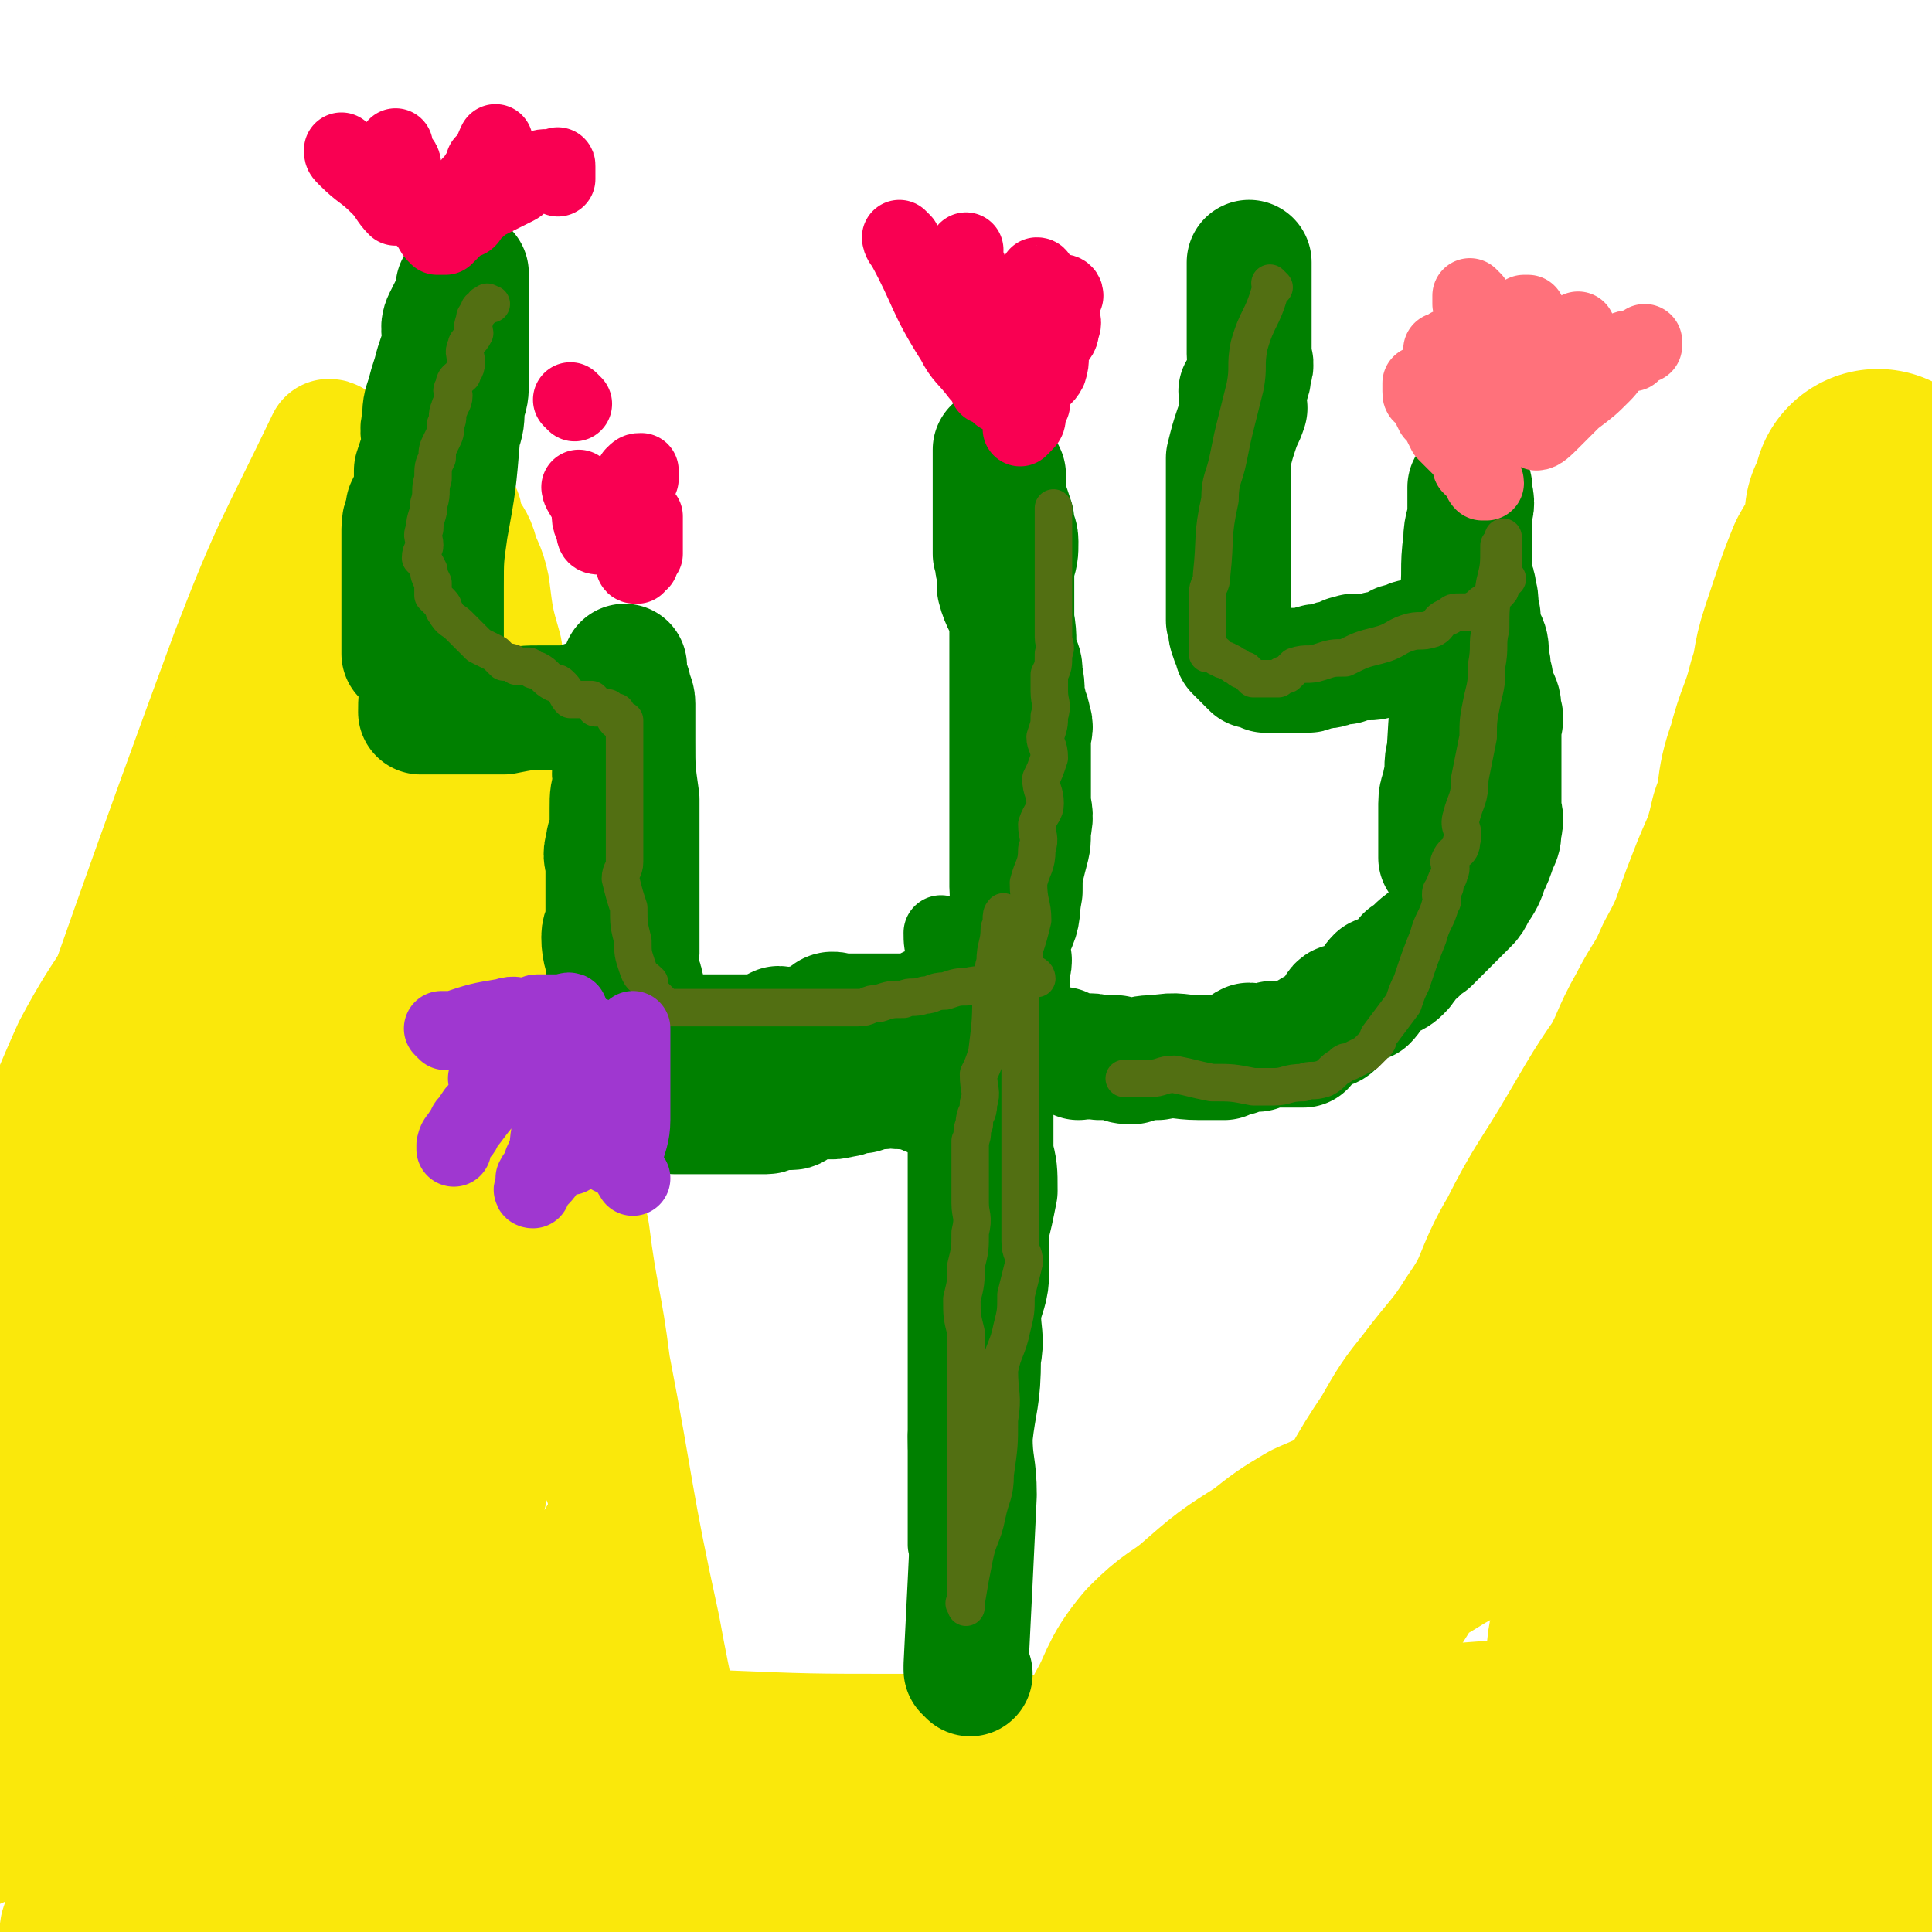 <svg viewBox='0 0 464 464' version='1.1' xmlns='http://www.w3.org/2000/svg' xmlns:xlink='http://www.w3.org/1999/xlink'><g fill='none' stroke='#FAE80B' stroke-width='30' stroke-linecap='round' stroke-linejoin='round'><path d='M80,107c0,0 0,-1 -1,-1 -12,25 -13,25 -23,51 -38,103 -44,126 -72,206 '/><path d='M100,114c0,0 0,-1 -1,-1 -20,31 -21,31 -39,63 -12,21 -11,22 -22,43 -9,17 -11,16 -20,33 -9,20 -8,21 -17,41 -3,8 -4,8 -8,16 '/><path d='M80,111c0,0 -1,-1 -1,-1 1,3 1,4 2,7 3,12 3,12 6,25 2,10 2,10 4,21 3,10 3,10 6,21 5,23 5,23 11,46 2,7 2,7 4,13 2,9 2,9 5,17 3,10 4,10 7,20 3,9 3,9 5,18 3,11 2,11 5,21 2,9 2,9 5,18 3,10 4,10 7,20 3,10 4,10 6,21 2,7 1,7 2,14 2,7 2,7 4,14 2,7 3,7 4,14 1,6 0,6 2,12 0,4 1,4 2,9 1,2 1,2 1,4 1,3 1,3 2,6 0,3 0,3 1,5 0,1 1,1 1,2 1,3 2,3 2,5 1,1 0,1 1,3 0,1 1,1 1,2 1,2 0,2 1,3 0,1 1,2 1,2 -1,-7 -2,-9 -4,-17 -7,-33 -9,-32 -15,-65 -7,-32 -6,-32 -12,-63 -2,-16 -3,-16 -5,-32 -3,-15 -3,-15 -6,-30 -2,-15 -1,-15 -3,-30 -2,-14 -2,-14 -4,-28 -2,-14 -2,-14 -4,-28 -2,-12 -2,-12 -4,-24 -2,-7 -2,-7 -3,-15 -1,-5 -2,-5 -3,-9 -1,-3 -2,-3 -3,-6 -1,-1 0,-2 -1,-3 0,0 0,1 -1,2 -2,1 -3,1 -3,3 -6,30 -6,30 -9,61 -3,24 -1,24 -3,49 -1,17 -2,17 -2,34 -1,27 -1,27 -1,55 0,17 0,17 0,35 -1,13 -1,13 -2,27 0,7 0,7 0,13 0,5 -1,5 -1,10 -1,2 0,2 0,4 0,1 0,1 0,1 0,0 0,0 0,-1 -1,-5 -1,-5 -2,-10 -2,-28 -2,-28 -3,-56 -1,-29 -2,-29 -3,-58 0,-26 0,-26 -1,-53 0,-18 0,-18 1,-36 0,-17 0,-17 1,-35 0,-13 1,-13 1,-26 0,-4 0,-4 0,-8 0,-2 0,-6 0,-4 -3,14 -4,18 -7,36 -6,30 -5,30 -10,60 -5,33 -4,33 -9,66 -4,23 -5,23 -9,45 -4,19 -4,19 -8,39 -6,26 -7,30 -12,52 0,2 1,-4 1,-5 0,0 0,3 0,3 0,1 0,0 0,-1 0,-2 0,-2 0,-4 4,-26 4,-26 9,-51 5,-25 5,-25 9,-50 4,-26 4,-26 8,-51 4,-24 4,-24 8,-47 4,-20 3,-20 7,-39 2,-11 4,-11 6,-22 2,-5 1,-5 2,-10 0,-2 1,-5 1,-4 -3,12 -4,15 -9,29 -19,60 -20,59 -38,120 -17,54 -17,54 -31,109 -4,15 -3,15 -5,30 0,4 0,6 0,8 -1,1 -1,-1 -1,-2 3,-9 3,-9 7,-18 10,-25 11,-25 21,-49 10,-22 10,-22 19,-43 12,-30 11,-30 23,-59 6,-15 7,-15 13,-30 5,-12 4,-13 9,-25 1,-3 1,-3 2,-7 0,-1 2,-3 1,-2 -3,6 -5,8 -9,17 -11,25 -10,25 -21,50 -11,27 -11,28 -22,55 -8,19 -8,19 -17,39 -6,14 -6,14 -12,28 -5,13 -5,13 -9,26 -1,4 0,4 -1,8 0,1 -2,2 -2,1 -1,0 0,-1 0,-3 4,-20 4,-20 9,-40 3,-14 3,-15 7,-29 12,-32 13,-32 25,-64 11,-31 11,-31 23,-61 5,-13 5,-13 10,-26 2,-4 3,-10 3,-9 1,5 0,11 -2,21 -6,32 -6,32 -14,63 -6,27 -7,27 -15,53 -3,9 -3,9 -6,17 -8,25 -8,26 -16,51 0,1 -1,0 -1,1 -1,1 -1,1 -1,2 0,1 1,1 1,0 4,-1 5,0 7,-2 17,-21 17,-21 32,-44 12,-18 11,-19 21,-39 9,-18 8,-19 17,-38 2,-4 2,-4 4,-9 3,-7 3,-7 6,-14 0,-1 2,-3 1,-2 -5,12 -6,15 -11,29 -11,26 -10,26 -21,52 -6,16 -7,16 -14,32 -13,30 -13,30 -26,61 -5,12 -4,12 -9,24 -1,2 -2,5 -1,4 3,-7 5,-10 10,-20 7,-16 8,-15 15,-31 10,-22 10,-22 18,-44 8,-20 8,-20 15,-40 5,-14 4,-14 9,-28 2,-6 3,-6 5,-11 1,-2 1,-3 1,-4 0,-1 -1,0 -2,1 -10,20 -10,20 -20,40 -21,42 -23,41 -42,84 -11,26 -10,27 -19,54 -1,6 0,6 -1,12 0,1 -1,2 -1,2 1,-1 1,-2 2,-5 9,-19 8,-19 19,-37 8,-16 9,-15 19,-30 11,-18 10,-18 22,-36 7,-12 8,-11 15,-23 6,-9 6,-9 11,-18 2,-4 2,-5 3,-9 0,0 0,0 0,1 -2,5 -2,5 -4,10 -9,20 -8,20 -18,39 -10,22 -12,21 -22,42 -10,19 -10,19 -19,39 -6,13 -5,13 -11,26 -2,5 -2,5 -5,11 -1,2 -3,5 -2,4 4,-10 5,-14 11,-27 8,-21 8,-21 16,-41 9,-24 9,-24 17,-48 7,-19 6,-19 13,-37 5,-18 5,-18 11,-36 3,-10 3,-10 6,-20 1,-3 1,-3 2,-5 1,-2 1,-3 1,-3 0,1 0,3 -1,6 -7,19 -7,19 -14,39 -7,20 -7,20 -15,40 -6,17 -6,17 -13,33 -4,11 -4,11 -9,20 -3,6 -3,6 -6,12 -1,3 -1,3 -3,7 0,1 -1,2 -1,1 4,-4 5,-5 9,-11 9,-12 10,-11 18,-24 13,-18 13,-18 23,-37 9,-16 8,-17 16,-33 5,-11 5,-11 11,-22 3,-6 3,-6 6,-11 1,-2 3,-5 3,-4 1,2 0,5 0,9 -1,14 -1,14 -2,27 -3,17 -2,17 -6,34 -3,19 -4,18 -8,37 -3,14 -3,14 -6,27 -2,11 -2,11 -3,22 -1,6 -1,6 -2,12 0,3 0,3 0,6 0,1 0,1 0,2 0,1 0,1 0,1 0,-1 0,-1 1,-3 1,-3 1,-3 1,-6 2,-7 2,-7 3,-14 1,-11 1,-11 2,-23 1,-35 0,-36 0,-71 0,-13 0,-13 0,-27 0,-8 -1,-8 0,-15 0,-4 0,-4 1,-7 0,-2 1,-4 1,-3 2,7 2,10 3,19 2,12 2,12 3,23 1,17 1,17 2,33 2,15 2,15 3,31 1,13 1,13 3,26 1,7 2,7 3,14 1,5 1,5 2,11 0,2 0,2 1,4 1,1 1,1 2,2 0,1 0,2 0,2 0,-1 0,-2 0,-3 0,-2 0,-2 0,-4 0,-4 -1,-4 0,-8 0,-6 1,-6 2,-13 1,-8 1,-8 3,-16 2,-9 2,-9 4,-19 1,-7 0,-8 2,-15 1,-4 2,-4 4,-9 1,-3 0,-3 1,-6 0,-1 1,-1 1,-1 1,0 1,-1 2,0 0,0 1,0 1,1 1,5 0,5 1,11 0,11 0,11 0,22 -1,17 -1,17 -2,33 -1,17 -1,17 -2,33 -1,10 -1,10 -3,19 -1,6 -2,6 -4,11 -1,3 -1,3 -2,5 -1,1 -2,2 -3,2 -1,0 0,-1 -1,-2 -4,-5 -4,-4 -8,-9 -4,-7 -4,-7 -7,-14 -5,-11 -4,-12 -8,-23 -4,-9 -5,-9 -10,-19 -4,-7 -3,-7 -8,-14 -3,-4 -3,-4 -8,-7 -3,-2 -3,-2 -7,-4 -4,-1 -4,-1 -7,-2 -4,0 -5,0 -9,-1 -2,0 -2,0 -5,-1 -3,0 -3,0 -5,0 -2,0 -2,0 -3,0 -1,0 -1,0 -3,0 0,1 0,1 0,1 1,3 1,3 3,5 7,5 7,5 16,9 9,4 10,4 20,7 11,3 11,3 23,5 8,1 9,0 17,1 7,0 7,1 15,1 5,1 5,0 10,0 1,0 1,0 2,0 0,0 0,0 0,0 -2,1 -2,1 -5,2 -5,1 -5,2 -10,2 -8,2 -9,1 -17,2 -7,0 -7,0 -14,1 -6,1 -6,1 -12,1 -4,0 -4,0 -8,-1 -1,0 -1,0 -3,0 -1,1 -1,0 -2,0 0,0 -1,1 -1,0 2,-1 2,-1 4,-2 5,-2 5,-2 10,-3 8,-1 8,-2 15,-3 6,0 6,0 11,0 4,-1 4,0 8,-1 1,0 2,0 3,0 1,1 1,2 0,2 -1,1 -1,0 -2,0 -7,4 -7,5 -13,9 -9,5 -10,4 -19,10 -8,5 -8,5 -15,10 -6,4 -6,4 -11,8 -2,2 -1,2 -3,5 0,1 0,1 0,3 '/></g>
<g fill='none' stroke='#FAE80B' stroke-width='60' stroke-linecap='round' stroke-linejoin='round'><path d='M68,416c0,0 -1,-1 -1,-1 1,0 1,1 3,1 7,3 7,3 14,5 11,2 11,3 21,4 21,4 21,5 41,7 12,1 12,-1 24,-1 24,1 24,1 47,1 20,1 20,1 39,0 22,0 22,-1 44,-2 14,-1 14,-1 28,-3 16,-1 16,-2 31,-3 11,0 11,1 21,0 7,0 7,-1 13,-1 7,0 7,0 13,0 4,1 4,0 8,0 1,0 1,0 3,0 1,0 1,0 3,0 1,0 1,0 1,0 -2,2 -3,2 -7,4 -7,4 -6,5 -14,7 -20,5 -21,4 -42,6 -21,3 -21,2 -42,4 -15,2 -15,1 -30,2 -30,3 -30,3 -60,6 -23,2 -23,2 -46,4 -22,1 -22,2 -45,2 -12,1 -12,0 -24,0 -9,0 -9,0 -18,0 -6,0 -6,0 -11,0 -2,0 -2,0 -4,0 -1,0 -3,0 -2,0 1,0 3,0 7,0 8,1 8,1 17,2 15,0 15,0 31,1 17,0 17,0 34,0 20,1 20,1 39,0 24,0 24,0 48,-1 19,-1 19,0 38,-2 18,-1 18,-1 36,-3 15,-1 15,-2 30,-4 10,-1 10,0 21,-2 15,-2 15,-2 30,-4 14,-2 14,-2 27,-4 9,-2 9,-2 18,-4 3,-1 3,-1 7,-1 2,-1 2,-1 5,-2 1,0 1,-1 2,-1 1,0 2,0 2,0 0,1 -1,0 -1,0 -1,1 -1,2 -1,2 -1,0 -1,0 -2,-1 -1,0 -1,0 -1,0 -1,0 -1,0 -2,0 0,1 0,1 0,2 -1,1 -1,1 -3,1 -1,0 -1,0 -1,-1 -1,0 -1,1 -1,0 -1,0 0,-1 -1,-1 0,-1 -1,0 -1,-1 0,0 0,0 0,-1 0,-1 -1,-1 -2,-1 -1,-1 -1,-2 -2,-3 -2,-2 -2,-2 -4,-4 -3,-2 -3,-1 -6,-3 -2,-2 -2,-2 -5,-4 -3,-2 -3,-2 -7,-4 -3,-1 -3,-1 -6,-3 -2,-2 -2,-2 -5,-3 -2,-2 -2,-2 -4,-3 -2,-2 -2,-2 -3,-4 -1,-1 -1,-1 -2,-2 -1,-2 -1,-2 -1,-3 0,0 0,-1 0,-1 1,-2 2,-2 3,-3 1,-2 1,-2 3,-4 0,-1 0,-1 1,-2 '/><path d='M388,400c0,0 -1,0 -1,-1 0,-3 0,-3 1,-7 1,-11 1,-11 3,-23 0,-4 0,-4 1,-8 0,-4 0,-4 1,-7 1,-2 1,-2 2,-5 0,-2 1,-2 2,-4 0,-1 0,-1 0,-1 '/><path d='M296,409c0,0 -2,-1 -1,-1 8,-9 10,-8 19,-17 7,-8 7,-8 13,-16 4,-5 4,-5 8,-10 6,-6 6,-6 11,-13 6,-7 6,-8 11,-16 6,-10 6,-10 11,-20 4,-6 4,-6 7,-13 8,-14 8,-14 16,-27 3,-7 4,-7 7,-14 4,-7 3,-7 7,-14 3,-6 4,-6 7,-13 5,-9 4,-9 8,-19 3,-8 4,-8 6,-17 3,-8 1,-8 4,-16 2,-8 3,-8 5,-16 2,-6 1,-6 3,-12 1,-3 1,-3 2,-6 2,-6 2,-6 4,-11 3,-5 3,-5 5,-11 0,-1 0,-1 0,-3 1,-1 1,-1 2,-2 0,-1 0,-1 0,-2 0,-1 0,-2 0,-1 0,0 0,1 0,2 0,1 0,1 0,3 -1,7 -1,7 -3,15 -1,8 -2,8 -3,17 -3,14 -3,14 -4,28 -2,14 -2,14 -4,27 -1,13 -1,13 -2,26 -1,13 -1,13 -1,26 -1,10 -1,9 -2,19 -1,9 0,9 -1,17 -1,10 -1,10 -1,19 -1,8 0,8 0,16 0,8 0,8 1,15 1,7 1,7 1,14 1,5 -1,5 0,10 1,6 2,5 3,11 1,4 0,4 0,8 0,2 1,2 2,5 0,1 0,1 0,3 0,2 0,2 0,4 0,1 0,1 0,2 0,1 0,1 0,1 0,1 0,1 0,2 0,0 0,1 0,1 2,-3 4,-4 5,-8 2,-5 2,-5 3,-10 2,-9 3,-9 4,-18 1,-12 0,-12 0,-24 0,-14 0,-14 -1,-28 -2,-19 -3,-18 -6,-37 -2,-12 -2,-12 -4,-23 -1,-7 0,-7 -2,-13 -1,-6 -2,-6 -3,-12 -1,-4 -1,-4 -2,-8 0,-1 0,-2 -1,-2 -2,-1 -2,0 -3,0 -5,4 -5,3 -9,8 -8,9 -8,9 -15,20 -8,11 -8,11 -15,23 -7,12 -8,12 -14,24 -6,10 -4,11 -11,21 -5,8 -6,8 -12,16 -4,5 -4,5 -8,12 -4,6 -4,6 -8,13 -5,8 -5,8 -10,16 -6,10 -6,10 -13,19 -6,9 -7,8 -13,17 -6,7 -5,8 -10,15 -4,5 -3,6 -8,10 -2,4 -3,3 -6,6 -1,1 -1,2 -3,1 -1,0 -2,0 -3,-2 -1,-7 -1,-8 1,-16 1,-7 2,-7 5,-14 4,-7 3,-8 8,-14 5,-5 5,-4 10,-8 8,-7 8,-7 16,-12 5,-4 5,-4 10,-7 7,-3 7,-3 13,-6 7,-3 7,-4 13,-7 6,-3 7,-3 13,-5 7,-3 7,-3 13,-5 7,-3 7,-4 13,-7 1,0 1,0 1,0 '/></g>
<g fill='none' stroke='#008000' stroke-width='30' stroke-linecap='round' stroke-linejoin='round'><path d='M233,402c0,0 -1,-1 -1,-1 0,0 0,0 0,-1 1,-20 1,-20 2,-41 0,-7 -1,-7 -1,-14 1,-9 2,-9 2,-19 1,-5 0,-5 0,-11 1,-5 2,-5 2,-10 0,-5 0,-5 0,-10 1,-4 1,-4 2,-9 0,-5 0,-5 -1,-9 0,-3 0,-3 0,-5 0,-2 0,-2 0,-4 0,-2 0,-2 0,-3 0,-1 0,-1 0,-2 0,-1 0,-1 0,-1 0,-1 0,-1 0,-2 0,-1 0,-1 0,-1 0,-1 0,-1 0,-1 0,1 1,1 0,2 -1,1 -1,1 -3,1 0,0 -1,0 -1,1 -1,0 0,1 -1,1 0,0 0,-1 -1,0 -1,0 0,1 -1,1 0,0 0,0 -1,0 -2,-1 -2,0 -3,0 -2,-1 -1,-1 -3,-1 -1,-1 -1,0 -2,-1 -1,0 0,-1 -1,-1 -1,-1 -2,0 -3,0 -1,0 -1,0 -2,0 -2,0 -2,-1 -4,0 -2,0 -2,0 -5,1 -3,0 -3,1 -5,1 -3,1 -3,0 -6,0 -2,1 -2,1 -4,2 -1,0 -1,1 -2,1 -2,0 -2,0 -4,0 -1,0 -1,1 -2,1 -2,0 -2,0 -4,0 -2,0 -2,0 -3,0 -1,0 -1,0 -2,0 -2,0 -2,0 -3,0 -1,0 -1,0 -2,0 -1,0 -1,0 -2,0 -1,0 -1,0 -2,0 -2,0 -2,0 -4,0 -1,-1 -1,-1 -2,-2 -2,-2 -2,-1 -3,-3 -1,-1 0,-1 -1,-2 -1,-2 -2,-2 -3,-4 -2,-2 -2,-2 -3,-4 -1,-3 0,-3 -1,-7 -1,-4 -1,-4 -1,-8 -1,-2 -1,-2 -2,-5 0,-3 -1,-3 -1,-7 0,-2 1,-2 1,-5 0,-2 0,-2 0,-5 0,-3 0,-3 0,-7 0,-2 -1,-2 0,-5 0,-2 1,-2 1,-5 0,-2 0,-2 0,-4 0,-3 0,-3 1,-6 0,-2 -1,-2 0,-3 0,-2 1,-2 1,-3 0,-2 -1,-2 0,-4 0,-1 1,-1 1,-2 0,-2 0,-2 0,-4 0,-1 0,-1 0,-1 0,-1 0,-1 0,-2 0,-2 0,-2 0,-3 0,-1 0,-1 0,-2 0,0 0,0 0,-1 0,0 0,0 0,0 0,-1 0,-1 0,-2 0,0 0,-1 0,-1 0,0 0,1 0,2 0,1 0,1 1,3 0,2 1,2 1,4 0,2 0,2 0,4 0,3 0,3 0,5 0,7 0,7 1,14 0,3 0,3 0,5 0,3 0,3 0,6 0,2 0,2 0,5 0,3 0,3 0,7 0,2 0,2 0,4 0,3 0,3 0,5 0,3 0,3 0,5 0,2 -1,2 0,4 0,2 1,2 1,4 1,2 0,2 1,3 0,2 0,2 1,3 0,1 1,0 1,1 0,1 0,1 0,2 0,1 -1,1 0,1 0,0 1,0 2,0 1,0 1,0 2,0 2,1 1,1 3,2 2,0 2,0 4,0 1,0 1,0 2,0 1,0 1,0 3,0 1,0 1,0 2,0 2,0 2,0 4,0 2,0 2,0 4,0 2,-1 2,-1 4,-2 1,0 1,1 2,1 2,-1 2,-1 4,-1 1,-1 2,0 3,0 2,-1 2,-1 3,-2 0,0 0,-1 0,-1 1,-1 2,0 3,0 1,0 1,0 1,0 1,0 1,0 2,0 2,0 2,0 3,0 0,0 0,0 1,0 1,0 1,0 2,0 2,0 2,0 4,0 1,0 1,0 3,0 0,0 0,0 1,0 1,0 1,0 2,0 0,0 0,0 1,0 1,-1 1,-2 2,-2 1,-1 2,0 3,0 1,-1 1,-1 2,-2 1,0 1,0 2,0 1,-2 1,-2 3,-3 1,-2 1,-2 2,-3 2,-3 2,-3 4,-6 2,-3 2,-3 3,-5 2,-4 1,-4 2,-9 0,-4 0,-4 1,-8 1,-4 1,-3 1,-7 1,-4 0,-4 0,-7 0,-4 0,-4 0,-7 0,-4 0,-4 0,-7 0,-3 1,-3 0,-5 0,-2 -1,-2 -1,-4 -1,-3 0,-3 -1,-7 0,-2 0,-2 -1,-4 -1,-4 0,-4 -1,-9 -1,-4 -2,-4 -3,-8 0,-2 0,-2 0,-4 -1,-2 0,-2 -1,-4 0,-2 0,-2 0,-4 0,-1 0,-1 0,-3 0,-2 0,-2 0,-4 0,-2 0,-2 0,-4 0,-1 0,-1 0,-2 0,-1 0,-1 0,-2 0,-1 0,-1 0,-2 0,-1 0,-1 0,-2 0,0 0,0 0,0 0,-1 0,-2 0,-2 0,0 0,1 0,2 1,2 1,2 2,4 0,2 0,2 0,5 1,3 1,3 2,6 0,3 1,3 1,5 0,3 0,3 -1,6 0,2 0,2 0,5 0,3 0,3 0,5 0,3 0,3 0,7 0,4 0,4 0,8 0,2 0,2 0,3 0,3 0,3 0,6 0,3 0,3 0,6 0,4 0,4 0,8 0,3 0,3 0,6 0,5 0,5 0,9 0,4 0,4 0,8 0,3 0,3 0,6 0,3 1,3 0,6 0,3 0,3 -1,5 0,3 0,3 0,6 1,1 0,1 0,2 0,2 0,2 0,3 0,1 0,1 0,3 0,1 0,1 0,3 0,1 0,1 0,2 0,0 0,0 0,1 0,1 0,1 0,2 0,1 0,1 0,1 0,1 0,1 0,2 1,0 1,-1 1,0 1,0 1,0 1,1 1,0 1,1 1,1 1,1 2,1 3,1 1,0 1,0 2,0 2,0 2,0 5,0 2,1 2,1 4,2 2,0 2,-1 5,0 2,0 2,0 4,0 2,1 2,1 4,1 3,-1 3,-1 6,-1 5,-1 5,0 10,0 2,0 2,0 4,0 1,0 1,0 2,0 2,-1 2,-1 3,-1 2,-1 1,-1 3,-2 1,0 1,1 2,1 2,-1 2,-1 3,-1 1,-1 1,0 2,0 0,0 0,0 1,0 1,0 1,0 2,0 1,0 2,0 3,0 0,-1 0,-1 1,-2 1,-1 1,-1 3,-2 1,-1 2,0 3,-1 1,-2 0,-2 1,-3 1,-2 1,-1 3,-2 2,-1 2,0 4,-1 2,-2 1,-3 3,-5 2,-1 3,0 5,-2 1,-1 1,-1 2,-3 3,-2 2,-2 5,-4 1,-1 1,-1 2,-2 1,-1 1,-1 1,-1 2,-2 2,-2 3,-3 1,-1 1,-1 3,-3 1,-1 1,-1 2,-3 2,-3 2,-3 3,-6 1,-2 1,-2 2,-5 1,-2 1,-2 1,-4 1,-3 0,-3 0,-5 0,-3 0,-3 0,-6 0,-3 0,-3 0,-5 0,-3 0,-3 0,-6 0,0 0,0 0,-1 0,-3 1,-3 0,-5 0,-2 0,-2 -1,-4 -1,-2 -1,-2 -1,-4 -1,-2 0,-2 -1,-5 0,-3 0,-3 -1,-5 -1,-3 -1,-3 -1,-5 -1,-3 0,-3 -1,-6 0,-2 -1,-2 -1,-5 0,-2 0,-2 0,-4 0,-2 0,-2 0,-4 0,-1 0,-1 0,-2 0,-2 0,-2 0,-3 0,-1 0,-1 0,-2 0,-1 0,-1 0,-1 0,-1 0,-1 0,-2 0,0 0,0 0,-1 0,0 0,-1 0,-1 0,3 1,3 0,6 0,3 -1,3 -1,7 -1,7 0,7 -1,14 -1,18 -2,18 -3,37 -1,3 0,3 -1,7 0,2 -1,2 -1,5 0,2 0,2 0,3 0,1 0,1 0,2 0,0 0,0 0,1 0,1 0,1 0,3 0,0 0,0 0,0 0,0 0,0 0,1 0,0 0,0 0,1 0,1 0,2 0,2 1,-1 1,-2 1,-4 1,-2 1,-2 1,-5 2,-3 2,-3 3,-7 1,-3 0,-3 0,-6 1,-4 1,-4 1,-7 1,-3 0,-3 0,-6 0,-2 0,-2 0,-3 0,-2 0,-2 0,-4 0,-1 0,-1 0,-2 0,-1 0,-1 0,-3 0,0 0,0 0,-1 0,-1 0,-1 0,-2 0,0 0,0 0,-1 0,0 0,0 0,-1 0,0 0,0 0,0 0,0 0,0 -1,0 0,0 0,0 -1,0 -2,0 -2,0 -4,0 -1,0 -1,0 -2,0 -2,0 -2,0 -3,0 -2,0 -2,0 -3,1 -2,0 -2,0 -3,1 -2,1 -2,1 -4,1 -1,1 -1,1 -3,1 0,0 0,0 -1,0 -1,0 -1,-1 -3,0 -1,0 0,0 -1,1 -1,0 -1,0 -2,0 -1,0 -1,1 -3,1 0,0 -1,0 -1,0 -2,0 -2,1 -3,1 -1,0 -1,0 -3,0 -1,0 -1,0 -2,0 -1,0 -1,0 -2,0 -1,0 -1,0 -2,0 -1,0 -1,0 -1,0 -2,-1 -2,-1 -3,-1 -1,-1 -1,-1 -1,-1 -2,-2 -2,-2 -3,-3 0,-2 -1,-2 -1,-3 -1,-2 0,-2 -1,-4 0,-2 0,-2 0,-4 0,-3 0,-3 0,-5 0,-4 0,-4 0,-8 0,-4 0,-4 0,-8 0,-3 0,-3 0,-7 0,-3 0,-3 0,-7 1,-4 1,-4 2,-7 1,-3 1,-2 2,-5 0,-2 -1,-2 -1,-4 1,-2 2,-2 2,-5 1,-2 0,-2 0,-4 0,-2 0,-2 0,-4 0,-1 0,-1 0,-3 0,-1 0,-1 0,-3 0,-1 0,-1 0,-2 0,-1 0,-1 0,-2 0,-1 0,-1 0,-1 0,-1 0,-1 0,-2 0,-1 0,-1 0,-2 0,-1 0,-1 0,-1 0,-1 0,-1 0,-2 '/><path d='M141,170c0,0 0,-1 -1,-1 0,0 0,1 0,1 -3,0 -3,0 -6,0 -2,0 -2,0 -4,0 -4,0 -4,0 -9,1 -3,0 -3,0 -6,0 -1,0 -1,0 -2,0 -2,0 -2,0 -3,0 -1,0 -1,0 -2,0 -2,0 -2,0 -3,0 -1,0 -1,0 -2,0 -1,0 -1,0 -1,0 0,0 0,0 -1,0 0,0 0,0 0,0 0,-3 0,-3 1,-6 1,-3 2,-2 3,-5 1,-4 0,-4 1,-7 0,-3 0,-3 0,-6 0,-3 0,-3 0,-6 0,-7 0,-7 1,-14 2,-11 2,-11 3,-23 1,-3 1,-3 1,-7 1,-2 1,-3 1,-5 0,-3 0,-3 0,-6 0,-1 0,-1 0,-3 0,-1 0,-1 0,-3 0,-1 0,-1 0,-3 0,-1 0,-1 0,-2 0,-2 0,-2 0,-4 0,-1 0,-1 0,-1 0,-1 0,-1 0,-2 0,0 0,0 0,-1 0,-1 0,-2 0,-1 -1,1 -1,1 -2,3 0,2 0,2 -1,4 -1,2 -1,2 -2,4 -1,2 0,3 0,5 -1,3 -1,3 -2,6 -1,4 -1,3 -2,7 -1,3 -1,3 -1,6 -1,3 0,3 0,6 -1,3 -1,3 -2,6 0,2 0,2 0,4 -1,3 -1,3 -2,5 0,3 -1,2 -1,5 0,2 0,2 0,5 0,2 0,2 0,4 0,2 0,2 0,3 0,2 0,2 0,3 0,1 0,1 0,3 0,1 0,1 0,2 0,1 0,1 0,2 0,1 0,1 0,3 0,0 0,0 0,0 0,1 0,1 0,2 0,1 0,1 0,2 0,1 0,1 0,1 '/></g>
<g fill='none' stroke='#008000' stroke-width='18' stroke-linecap='round' stroke-linejoin='round'><path d='M242,228c0,0 -1,-1 -1,-1 -1,5 0,6 -1,12 0,9 1,9 0,18 0,5 0,5 -1,9 0,5 1,5 0,9 0,3 -1,3 -1,6 0,2 0,2 0,3 1,1 0,1 0,2 0,1 0,1 0,3 0,1 0,1 0,2 0,1 0,1 0,2 0,0 0,0 0,1 0,3 0,3 0,6 0,2 0,2 0,5 0,2 0,2 0,4 0,2 0,2 0,4 0,2 1,2 0,5 0,3 0,3 -1,6 0,2 0,2 0,3 1,2 0,2 0,4 0,3 0,3 0,6 0,1 1,1 0,3 0,3 0,3 0,5 -1,2 0,2 -1,4 0,2 1,2 0,4 0,3 0,3 0,6 -1,2 0,2 -1,5 0,3 0,3 0,5 0,2 0,2 0,3 0,2 0,2 0,4 0,2 0,2 0,4 0,1 0,1 0,1 0,1 0,1 0,3 '/><path d='M227,225c0,0 -1,-1 -1,-1 0,2 0,3 1,5 0,4 0,4 0,9 0,4 0,4 0,9 0,5 0,5 0,10 0,8 0,8 0,16 0,5 0,5 0,11 0,3 0,3 0,7 0,5 0,5 0,11 0,4 0,4 0,9 0,4 0,4 0,9 0,2 0,2 0,4 0,3 0,3 0,5 0,2 0,2 0,4 0,2 0,2 0,3 0,1 0,1 0,3 0,2 0,2 0,4 0,1 0,1 0,1 0,1 0,1 0,3 0,1 0,1 0,2 0,1 0,1 0,1 0,1 0,1 0,1 0,1 0,1 0,2 0,1 0,1 0,2 0,1 0,1 0,2 0,1 0,1 0,2 0,2 0,2 0,3 0,1 0,1 0,2 0,1 0,1 0,2 0,0 0,0 0,1 0,1 0,1 0,1 0,0 0,0 0,1 0,0 0,0 0,1 0,0 0,0 0,1 '/></g>
<g fill='none' stroke='#526F12' stroke-width='9' stroke-linecap='round' stroke-linejoin='round'><path d='M242,220c0,0 -1,-1 -1,-1 -1,1 0,2 -1,4 0,4 -1,4 -1,8 -1,3 0,3 -1,6 0,8 0,8 -1,16 -1,3 -1,3 -2,5 0,4 1,4 0,7 0,3 -1,2 -1,5 -1,2 0,2 -1,4 0,3 0,3 0,6 0,2 0,2 0,4 0,2 0,2 0,5 0,3 1,3 0,7 0,4 0,4 -1,8 0,4 0,4 -1,8 0,4 0,4 1,8 0,2 0,2 0,3 0,4 0,4 0,7 0,3 0,3 0,6 0,3 0,3 0,6 0,4 0,4 0,8 0,5 0,5 0,9 0,2 0,2 0,3 0,2 0,2 0,3 0,1 0,1 0,3 0,1 0,1 0,3 0,2 0,2 0,3 0,1 0,1 0,3 0,1 0,1 0,2 0,1 0,1 0,2 0,0 0,0 0,1 0,1 0,1 0,1 0,1 0,1 0,2 0,0 0,1 0,1 0,-1 -1,-1 0,-1 1,-6 1,-6 2,-11 1,-5 2,-5 3,-10 1,-5 2,-5 2,-10 1,-7 1,-7 1,-13 1,-6 0,-6 0,-12 1,-5 2,-5 3,-10 1,-4 1,-4 1,-8 1,-4 1,-4 2,-8 0,-2 -1,-2 -1,-5 0,-3 0,-3 0,-7 0,-3 0,-3 0,-5 0,-4 0,-4 0,-8 0,-4 0,-4 0,-7 0,-4 0,-4 0,-8 0,-3 0,-3 0,-6 0,-1 0,-1 0,-3 0,-3 0,-3 0,-7 0,-3 0,-3 0,-6 0,-2 0,-2 0,-4 1,-5 1,-5 1,-9 1,-3 1,-3 2,-7 0,-4 -1,-4 -1,-9 1,-4 2,-4 2,-8 1,-3 0,-3 0,-6 1,-3 2,-3 2,-5 0,-3 -1,-3 -1,-6 1,-2 1,-2 2,-5 0,-3 -1,-3 -1,-5 1,-3 1,-3 1,-5 1,-3 0,-3 0,-6 0,-2 0,-2 0,-4 1,-2 1,-2 1,-5 1,-2 0,-2 0,-4 0,-2 0,-2 0,-4 0,-2 0,-2 0,-4 0,-2 0,-2 0,-4 0,-1 0,-1 0,-2 0,-2 0,-2 0,-4 0,-1 0,-1 0,-2 0,-1 0,-1 0,-1 0,-3 0,-3 0,-6 0,-2 0,-2 0,-4 0,0 0,0 0,0 '/><path d='M249,235c0,0 0,-1 -1,-1 -1,0 -1,1 -2,1 -2,0 -2,-1 -3,0 -2,0 -2,1 -4,1 -3,1 -3,0 -7,1 -2,0 -2,0 -5,1 -3,0 -3,1 -5,1 -3,1 -3,0 -5,1 -3,0 -3,0 -6,1 -3,0 -2,1 -5,1 -3,0 -3,0 -6,0 -4,0 -4,0 -7,0 -4,0 -4,0 -7,0 -3,0 -3,0 -6,0 -2,0 -2,0 -4,0 -2,0 -2,0 -4,0 -1,0 -1,0 -2,0 -1,0 -1,0 -2,0 -1,0 -1,0 -2,0 0,0 0,0 -1,0 -1,0 -1,0 -1,0 -2,0 -2,0 -3,0 0,0 0,0 -1,0 -1,-1 -1,-1 -3,-3 -1,-1 -1,-1 -1,-3 -2,-2 -2,-1 -3,-4 -1,-3 -1,-3 -1,-6 -1,-4 -1,-4 -1,-8 -1,-3 -1,-3 -2,-7 0,-2 1,-2 1,-4 0,-2 0,-2 0,-4 0,-7 0,-7 0,-14 0,-2 0,-2 0,-3 0,-2 0,-2 0,-3 0,-1 0,-1 0,-2 0,-1 0,-1 0,-2 0,-1 0,-1 0,-2 0,0 0,0 0,-1 0,0 0,0 0,-1 0,0 0,0 0,0 0,-1 0,-1 0,-2 -1,0 -2,0 -2,0 -1,-1 0,-1 0,-2 -1,0 -1,0 -2,-1 0,0 -1,0 -1,0 -1,0 -1,0 -2,0 0,-1 0,-1 -1,-2 -1,0 -1,0 -2,0 -1,0 -2,0 -3,0 -1,-1 -1,-2 -2,-3 -1,-1 -1,-1 -2,-1 -2,-1 -2,-2 -4,-3 -1,0 -1,0 -2,-1 -2,0 -2,0 -3,0 -1,-1 -1,-1 -3,-1 -1,-1 -1,-1 -2,-2 -2,-1 -2,-1 -4,-2 -1,-1 -1,-1 -3,-3 -1,-1 -1,-1 -2,-2 -1,-1 -2,-1 -3,-3 -1,-1 0,-1 -1,-2 -1,-1 -1,-1 -2,-2 0,-1 0,-1 0,-3 -1,-2 -1,-2 -1,-3 -1,-2 -1,-2 -2,-3 0,-2 1,-2 1,-3 0,-2 -1,-2 0,-4 0,-3 1,-3 1,-6 1,-3 0,-3 1,-6 0,-3 0,-3 1,-5 0,-2 0,-2 1,-4 1,-2 1,-2 1,-4 1,-2 0,-2 1,-4 0,-1 1,-1 1,-3 0,-1 -1,-1 0,-2 0,-2 1,-2 2,-3 0,-1 1,-1 1,-3 0,-2 -1,-2 0,-4 0,-1 1,-1 2,-3 0,-1 -1,-1 0,-3 0,-1 0,-1 1,-2 0,-1 0,-1 1,-1 0,-1 0,-1 1,-1 0,-1 0,0 1,0 '/><path d='M306,69c0,0 -1,-1 -1,-1 0,0 1,1 0,2 -2,7 -3,6 -5,13 -1,5 0,5 -1,10 -1,4 -1,4 -2,8 -1,4 -1,4 -2,9 -1,5 -2,5 -2,10 -2,9 -1,9 -2,18 0,3 -1,2 -1,5 0,2 0,2 0,3 0,2 0,2 0,4 0,1 0,1 0,3 0,0 0,0 0,1 0,0 0,0 0,0 0,1 0,1 0,1 0,1 0,1 0,2 1,0 1,-1 2,0 0,0 0,1 1,1 1,1 1,0 2,1 1,0 1,1 2,1 1,1 1,1 2,1 1,1 1,1 2,2 1,0 2,0 3,0 0,0 0,0 1,0 1,0 1,0 2,0 1,-1 1,-1 2,-1 1,-1 1,-1 2,-2 3,-1 3,0 6,-1 3,-1 3,-1 6,-1 4,-2 4,-2 8,-3 4,-1 4,-2 7,-3 3,-1 3,0 6,-1 2,-1 1,-2 4,-3 1,-1 1,-1 3,-1 1,0 1,0 2,0 2,-1 2,-1 3,-2 1,0 1,0 2,-1 1,-1 1,-1 2,-2 1,-1 0,-1 0,-2 1,0 1,0 2,-1 0,0 -1,0 -1,0 0,-1 0,-1 0,-2 0,0 0,0 0,-1 0,0 0,0 0,-1 0,-1 0,-1 0,-2 0,-1 0,-1 0,-1 0,-1 0,-1 0,-2 0,0 0,0 0,-1 0,0 0,0 0,0 0,1 0,1 -1,2 0,5 0,5 -1,9 -1,6 -1,6 -1,11 -1,4 0,4 -1,9 0,4 0,4 -1,8 -1,5 -1,5 -1,9 -1,5 -1,5 -2,10 0,5 -1,5 -2,9 -1,3 1,3 0,6 0,3 -2,2 -3,5 0,1 1,1 0,3 0,1 -1,1 -1,3 -1,1 -1,1 -1,2 0,1 1,1 0,2 -1,4 -2,4 -3,8 -2,5 -2,5 -4,11 -1,2 -1,2 -2,5 -3,4 -3,4 -6,8 0,1 0,1 -1,2 -1,1 -1,1 -2,2 -2,1 -2,1 -4,2 -1,0 -1,0 -2,1 -2,1 -2,2 -4,3 -3,1 -3,0 -5,1 -4,0 -4,1 -7,1 -2,0 -2,0 -5,0 -5,-1 -5,-1 -10,-1 -5,-1 -4,-1 -9,-2 -3,0 -3,1 -6,1 -2,0 -2,0 -3,0 -2,0 -2,0 -3,0 '/></g>
<g fill='none' stroke='#FF717B' stroke-width='18' stroke-linecap='round' stroke-linejoin='round'><path d='M354,72c0,0 -1,-1 -1,-1 0,0 0,1 0,2 1,2 2,2 3,5 1,3 0,4 1,7 0,3 0,3 1,5 0,1 0,1 0,2 1,1 1,1 2,3 0,1 -1,1 -1,2 0,0 0,0 0,0 1,0 1,0 1,-1 1,-1 1,-1 1,-1 1,-2 1,-3 2,-5 0,-2 0,-2 1,-5 1,-2 1,-2 1,-4 1,-1 0,-1 0,-2 0,-2 1,-2 1,-3 0,-1 1,-1 1,-1 0,0 -1,0 -1,0 0,0 0,0 0,1 -1,2 -1,2 -2,3 0,3 0,3 -1,5 -1,3 -1,3 -3,6 -1,2 -1,2 -1,4 -1,2 0,2 -1,4 0,1 0,1 -1,3 -1,1 -1,1 -2,2 0,0 0,1 0,1 0,0 1,0 1,0 2,-1 2,-1 3,-2 1,-1 1,-2 2,-3 2,-2 2,-2 4,-4 4,-4 4,-4 8,-8 2,-2 2,-2 3,-4 1,-1 1,-1 2,-2 0,-1 1,-1 1,-1 0,0 0,-1 0,-1 -1,3 -1,3 -2,6 -1,4 -1,4 -2,7 -2,3 -1,3 -3,6 -1,2 -1,2 -2,3 0,2 -1,3 -1,3 1,0 2,-1 4,-3 2,-2 2,-2 5,-5 4,-3 4,-3 7,-6 3,-3 2,-4 5,-6 1,-1 2,0 3,-1 1,0 1,0 2,-1 0,0 0,1 0,1 0,0 0,0 -1,0 -1,0 -1,1 -2,2 -1,0 -1,-1 -2,0 -1,0 0,1 -1,1 -1,1 -2,1 -3,1 -1,1 -1,1 -2,2 -1,0 0,0 -1,1 -1,1 -1,1 -1,1 -1,1 -2,0 -3,1 0,0 1,1 0,1 0,0 -1,0 -1,0 -2,0 -1,1 -3,2 0,0 0,0 -1,0 -1,0 -1,0 -3,0 0,0 0,0 -1,0 -1,0 -1,0 -2,0 -1,0 -1,-1 -1,-2 -2,-1 -2,-1 -4,-1 0,0 0,0 -1,0 -1,-1 -1,-1 -3,-2 -2,-1 -2,-1 -4,-2 -2,-1 -2,-1 -3,-2 -1,-1 0,-1 -1,-2 -1,0 -1,0 -3,0 0,0 0,-1 0,-1 0,0 0,1 -1,1 0,0 -1,0 -1,0 0,0 0,0 0,1 0,1 0,1 0,3 0,1 0,1 0,3 1,4 1,4 2,7 1,3 1,3 2,5 1,3 1,3 2,5 1,2 1,2 1,4 1,1 1,1 2,2 1,1 2,1 2,2 0,0 0,0 -1,0 -1,-1 0,-2 -1,-3 -2,-3 -2,-3 -4,-5 -2,-2 -2,-2 -4,-4 -1,-2 -1,-2 -2,-4 0,-1 -1,0 -1,-1 -1,-1 0,-2 -1,-3 0,0 -1,0 -1,-1 -1,0 -1,0 -1,-1 0,0 0,0 0,0 0,-1 0,-1 0,-2 1,0 2,0 3,0 '/></g>
<g fill='none' stroke='#F90052' stroke-width='18' stroke-linecap='round' stroke-linejoin='round'><path d='M83,37c0,0 -1,-1 -1,-1 0,1 0,1 1,2 4,4 4,3 8,7 2,2 2,3 4,5 1,0 1,0 2,0 0,0 1,0 1,0 1,0 1,0 1,0 1,0 1,1 1,1 0,0 0,-1 0,-1 -1,-2 -1,-2 -2,-3 -1,-1 -1,-1 -2,-3 0,-2 1,-2 1,-4 -1,-1 -1,-1 -2,-2 -1,0 -1,-1 -1,-1 0,0 1,0 1,0 0,-1 0,-2 0,-2 0,1 0,2 1,3 1,1 1,1 1,3 1,2 1,2 1,4 1,2 1,2 2,4 0,2 0,2 1,3 1,1 1,1 2,2 1,2 1,2 2,3 0,0 1,0 1,0 1,0 1,0 1,0 1,-1 1,-1 2,-2 1,-2 1,-2 2,-3 1,-3 1,-3 2,-5 0,-2 0,-2 1,-4 1,-2 1,-1 2,-3 1,-1 1,-1 2,-2 0,-1 1,-1 1,-1 0,-1 0,-1 0,-2 0,0 0,-1 0,-1 -1,2 -1,3 -2,4 0,1 0,1 -1,1 0,1 0,2 0,3 -1,1 -2,1 -3,2 0,1 1,2 1,3 -1,1 -1,1 -2,2 0,0 0,0 0,1 0,1 -1,3 0,3 1,0 1,-2 3,-3 0,-1 0,-1 1,-1 4,-2 4,-2 8,-4 2,-1 1,-2 3,-3 1,-1 1,-1 2,-1 1,-1 1,-1 3,-1 0,0 0,0 1,0 1,0 1,-1 1,0 0,1 0,1 0,3 0,0 0,0 0,0 '/><path d='M138,97c0,0 -1,-1 -1,-1 '/><path d='M140,118c0,0 -1,-1 -1,-1 0,1 1,2 2,4 1,2 0,3 1,5 1,2 0,3 2,3 2,0 2,-1 5,-2 0,0 0,-1 1,-1 2,-4 2,-4 3,-8 1,-2 0,-2 1,-3 0,-1 0,-2 0,-2 -1,0 -1,0 -2,1 0,0 0,1 0,1 -1,1 -1,1 -2,2 0,1 1,1 1,3 0,1 0,1 0,3 0,2 0,2 0,4 0,1 -1,1 0,3 0,1 0,1 0,2 1,2 0,2 1,3 0,1 0,1 1,1 0,0 0,-1 1,-1 0,-1 0,-1 1,-2 0,-2 0,-2 0,-4 0,-1 0,-1 0,-2 0,-1 0,-1 0,-1 0,-1 0,-1 0,-2 -1,0 0,0 -1,-1 0,0 -1,0 -1,0 -1,0 -1,0 -1,0 '/><path d='M217,58c0,0 -1,-1 -1,-1 0,0 0,1 1,2 6,11 5,12 12,23 2,4 3,4 6,8 1,1 1,1 2,3 1,0 1,0 2,1 1,1 1,1 1,1 1,0 1,0 1,0 0,-1 0,-1 -1,-1 0,-2 0,-2 0,-3 -1,-3 0,-4 -2,-6 -1,-4 -3,-3 -4,-7 -1,-2 0,-2 0,-5 0,-2 0,-2 -1,-4 0,-3 0,-2 -1,-5 0,-1 0,-1 0,-1 -1,-1 0,-1 0,-1 -1,-1 0,-2 0,-2 0,0 -1,1 0,2 0,2 1,2 1,3 1,3 1,3 2,5 0,3 0,3 1,5 1,3 2,3 2,6 1,2 0,2 0,4 1,2 1,1 2,3 0,0 0,0 0,1 1,0 1,0 2,0 1,-1 0,-2 1,-3 1,-3 2,-3 3,-5 0,-3 0,-3 1,-6 0,-2 0,-2 1,-4 1,-1 1,-1 1,-2 1,-1 0,-1 0,-1 0,-1 1,-2 0,-2 0,1 0,2 -1,3 -1,2 -1,2 -2,4 -2,3 -2,3 -3,6 -1,2 0,2 0,4 -1,1 -1,1 -2,2 0,1 0,1 0,2 1,0 0,0 0,0 1,0 1,0 2,-1 0,-1 0,-1 1,-2 1,0 1,0 2,-1 1,-2 1,-2 2,-3 1,-1 1,-1 2,-2 1,-1 1,-1 2,-2 0,-2 0,-2 1,-3 0,-1 1,0 1,-1 1,-1 1,-1 2,-1 0,-1 -1,-1 -1,-1 0,0 0,1 0,2 0,1 0,1 0,3 0,2 1,2 0,4 0,2 -1,2 -2,4 -1,3 0,3 -1,6 -1,2 -2,2 -3,3 -1,2 -1,2 -1,5 -1,1 0,1 -1,2 0,2 0,2 -1,3 0,0 0,0 -1,1 0,0 0,0 0,0 '/></g>
<g fill='none' stroke='#9F37D0' stroke-width='18' stroke-linecap='round' stroke-linejoin='round'><path d='M107,248c0,0 -1,-1 -1,-1 1,0 2,0 3,0 6,-2 6,-2 12,-3 3,-1 3,0 5,0 2,0 2,-1 3,-1 1,0 1,0 3,0 1,0 1,0 2,0 2,0 3,-1 3,0 -1,0 -2,0 -4,1 -2,0 -2,0 -3,0 0,0 0,0 -1,0 -1,0 -1,0 -2,1 -1,0 -1,1 -2,1 -1,0 -1,-1 -2,0 -1,0 -1,0 -1,1 -1,0 -1,0 -1,1 -1,0 -1,1 0,1 0,0 1,0 2,0 0,0 0,0 1,0 1,0 1,0 3,0 1,0 1,0 3,0 2,0 2,0 3,0 2,0 2,0 4,0 1,0 1,0 1,0 1,0 1,0 2,0 0,0 1,-1 1,0 0,0 -1,0 -1,1 -3,5 -3,5 -5,11 -2,5 -2,5 -3,10 -1,4 0,4 -2,8 0,2 -1,2 -2,4 0,1 0,1 0,2 0,0 -1,1 0,1 0,0 0,-1 1,-2 2,-2 2,-2 3,-4 2,-2 3,-2 4,-4 2,-2 1,-2 2,-4 1,-3 1,-3 3,-5 0,-1 0,-1 1,-1 1,-1 1,-1 1,0 0,0 -1,0 -1,1 -1,2 -1,2 -1,4 -1,1 -1,1 -2,2 0,2 0,2 -1,3 -1,1 -1,1 -1,2 0,0 -1,0 -1,0 0,-2 1,-2 1,-4 0,-4 -1,-4 0,-7 0,-4 1,-4 1,-7 0,-3 0,-3 0,-6 0,-2 0,-2 0,-3 0,-1 0,-1 0,-2 0,-1 -1,-1 -1,0 -2,1 -1,1 -3,2 -3,2 -4,2 -7,4 -4,3 -4,4 -8,7 -3,3 -3,3 -6,7 -2,1 -1,2 -2,3 -1,1 -1,1 -2,3 0,0 0,1 0,1 0,-1 0,-2 1,-3 2,-3 2,-3 4,-6 3,-3 2,-4 4,-7 2,-3 3,-2 5,-6 1,-1 1,-2 2,-4 0,-1 1,-1 1,-2 0,0 0,0 0,0 -2,1 -2,1 -4,3 -2,1 -2,2 -3,4 -1,1 0,1 -1,2 0,1 -1,1 -1,2 -1,0 0,0 0,1 0,0 0,1 1,1 1,0 1,-1 3,-2 4,-3 4,-3 8,-5 2,-2 2,-1 5,-3 2,-1 1,-2 3,-2 1,-1 1,0 3,0 1,0 1,0 2,0 1,0 1,-1 1,0 1,0 2,1 2,2 0,1 -1,1 0,3 0,1 1,1 2,2 0,1 0,2 0,3 0,3 0,3 0,6 0,3 0,3 0,6 0,3 0,3 0,6 0,0 -1,1 0,1 0,0 1,-1 1,-1 0,-2 -1,-2 0,-3 0,-4 1,-4 2,-8 0,-3 -1,-3 0,-6 0,-3 1,-3 1,-5 1,-2 1,-2 1,-3 0,-1 0,-1 0,-2 0,-1 0,-1 0,-2 0,0 0,-1 0,-1 0,0 0,1 0,2 0,4 0,4 0,7 0,6 0,6 0,13 0,7 -4,8 0,14 '/></g>
</svg>